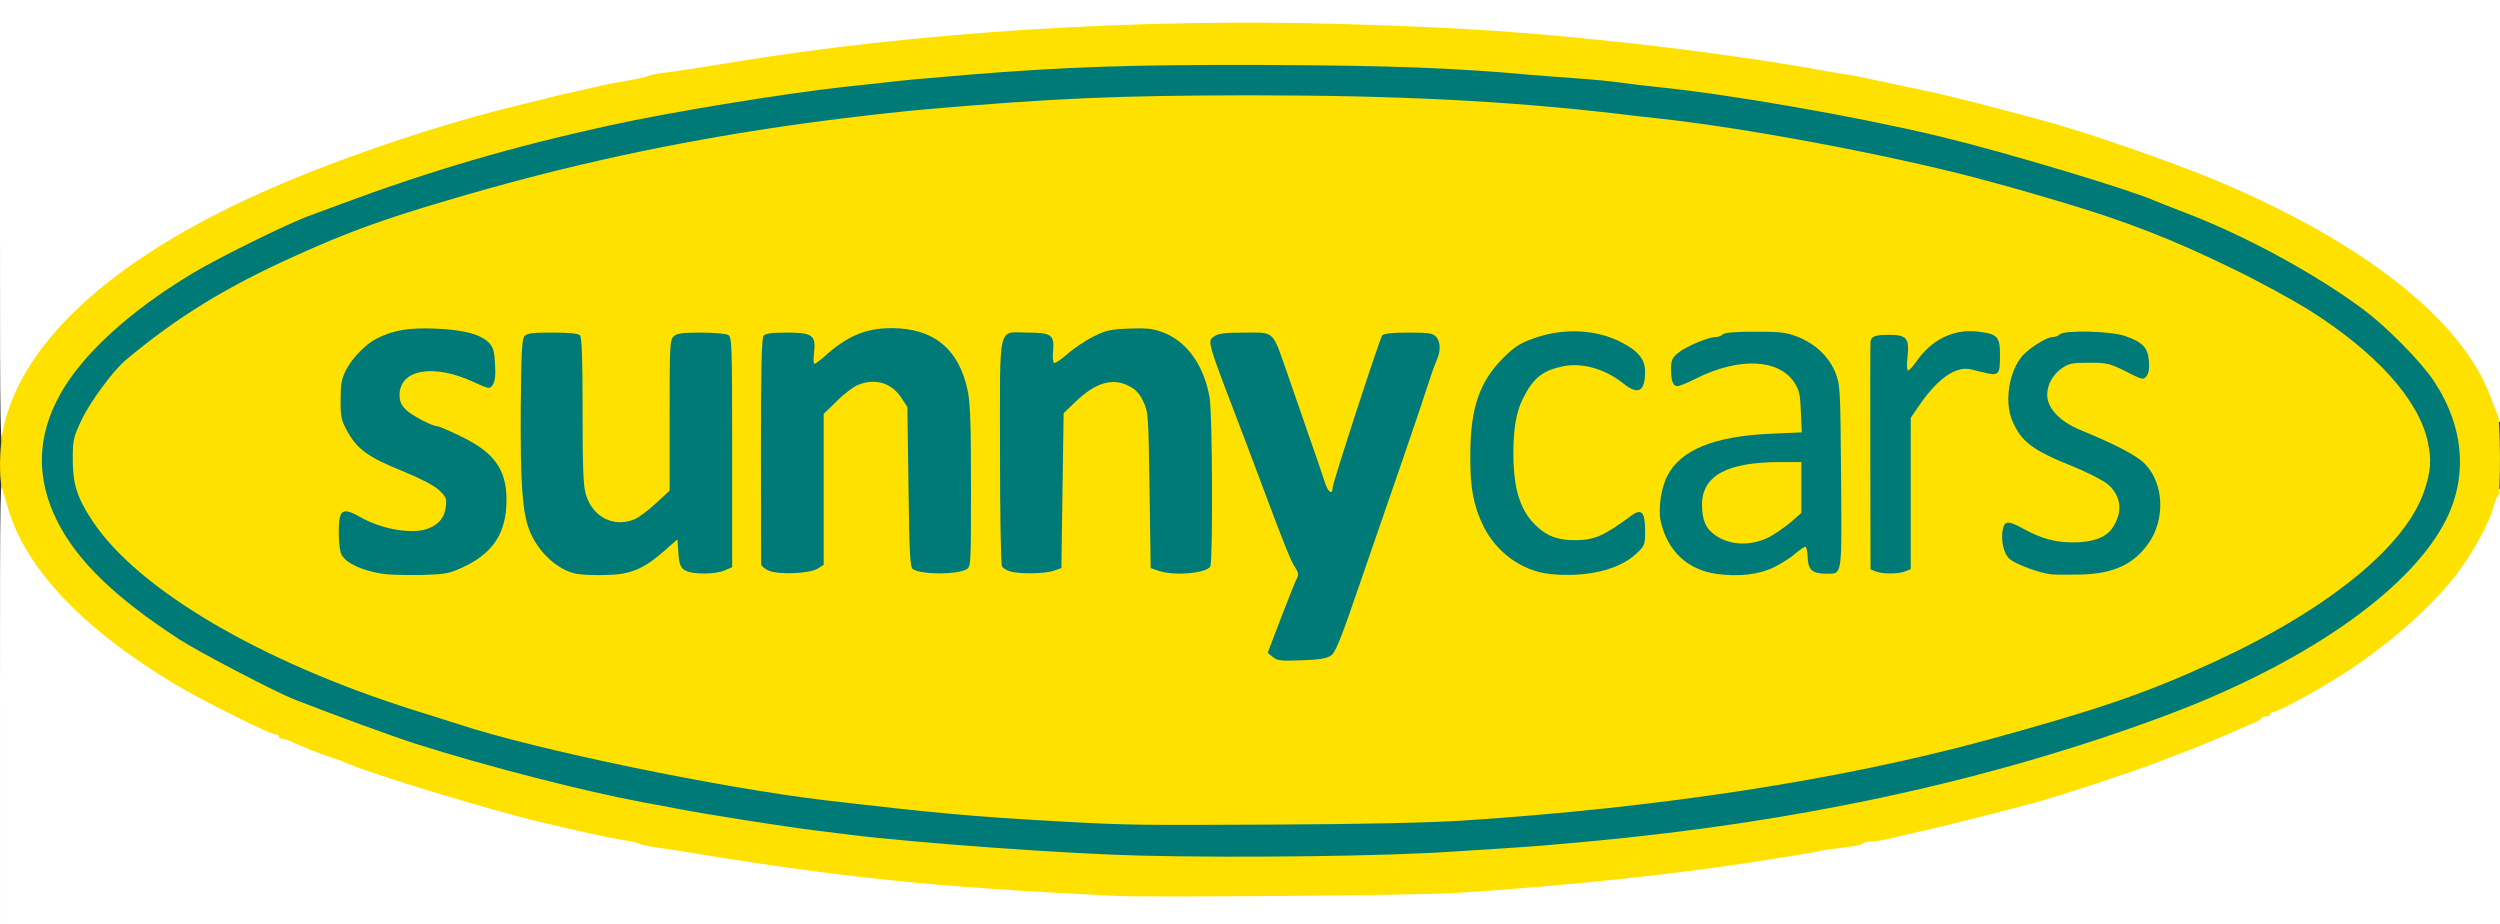 <?xml version="1.0" encoding="utf-8"?>
<!DOCTYPE svg PUBLIC "-//W3C//DTD SVG 1.0//EN" "http://www.w3.org/TR/2001/REC-SVG-20010904/DTD/svg10.dtd">
<svg version="1.0" xmlns="http://www.w3.org/2000/svg" width="560px" height="207px" viewBox="0 0 560 207" preserveAspectRatio="xMidYMid meet">
 <rect x="0" y="0" width="560" height="207" fill="#333333" stroke="none"/>
 <g fill="#ffffff">
  <path d="M0 157 c0 -49.50 0 -50 1 -50 0.65 0 1.05 0.45 1.25 1.40 3.15 15.50 15.80 29.75 38.50 43.40 5.90 3.55 21.25 11.20 22.40 11.20 0.50 0 0.85 0.25 0.85 0.50 0 0.30 0.35 0.50 0.75 0.50 0.40 0 1.15 0.20 1.65 0.45 0.45 0.25 1.40 0.65 2.10 0.95 0.70 0.25 2.05 0.85 3 1.25 0.95 0.40 2.65 1 3.75 1.35 1.10 0.35 2.70 0.90 3.50 1.30 5.50 2.45 32.60 10.70 44.25 13.45 10.65 2.50 15.80 3.60 18.75 4.05 1.10 0.15 2.45 0.45 3 0.70 0.55 0.25 1.90 0.55 3 0.70 1.10 0.15 3.35 0.50 5 0.75 31.65 5.20 53.45 7.70 84.75 9.65 13.90 0.85 71.10 0.85 85.50 0 21.85 -1.30 41.60 -3.25 60.25 -5.85 7.45 -1.05 11.85 -1.75 23.75 -3.80 1.50 -0.25 4.05 -0.60 5.65 -0.75 1.60 -0.20 3 -0.55 3.15 -0.75 0.15 -0.25 0.90 -0.45 1.70 -0.45 1.35 0 3.15 -0.35 8 -1.55 0.95 -0.20 2.90 -0.65 4.25 -0.95 3.65 -0.80 19.25 -4.75 24.75 -6.25 5.50 -1.55 22.20 -7 27.15 -8.95 1.85 -0.70 4.85 -1.90 6.75 -2.60 1.85 -0.70 4.15 -1.65 5.10 -2.05 0.95 -0.40 2.20 -0.95 2.75 -1.15 0.55 -0.20 2 -0.85 3.25 -1.40 1.25 -0.55 3 -1.30 3.90 -1.70 0.85 -0.35 1.60 -0.80 1.60 -1 0 -0.25 0.45 -0.40 1 -0.40 0.55 0 1 -0.20 1 -0.50 0 -0.25 0.30 -0.50 0.65 -0.50 0.90 0 7.55 -3.50 13.50 -7.15 11.30 -6.90 22.20 -16.35 28.15 -24.45 3.55 -4.80 6.80 -10.95 7.80 -14.55 0.50 -1.95 0.80 -2.35 1.75 -2.35 l1.15 0 0 48.75 0 48.75 -280 0 -280 0 0 -50z"/>
  <path d="M0 50 l0 -50 280 0 280 0 0 47.25 0 47.25 -1.25 0 c-0.85 0 -1.25 -0.30 -1.25 -0.85 -0.05 -1.65 -2.80 -7.50 -5.60 -11.70 -9.40 -14.45 -29.15 -28.35 -56.80 -39.95 -10.50 -4.40 -29.90 -11.10 -39.85 -13.75 -8.90 -2.35 -14.45 -3.85 -16.35 -4.30 -1.05 -0.25 -2.85 -0.70 -4 -1 -1.20 -0.25 -3.25 -0.75 -4.65 -1 -1.35 -0.30 -3.40 -0.75 -4.50 -0.95 -1.10 -0.25 -3.10 -0.70 -4.50 -1 -1.35 -0.25 -3.50 -0.70 -4.75 -1 -1.25 -0.30 -3.60 -0.70 -5.25 -0.95 -1.65 -0.25 -3.65 -0.60 -4.50 -0.75 -0.80 -0.15 -5.65 -0.95 -10.75 -1.75 -56.75 -9.10 -119.90 -11.30 -180 -6.25 -17.30 1.45 -35.30 3.65 -51 6.25 -9.70 1.55 -12.05 1.95 -14.75 2.25 -1.35 0.15 -2.95 0.45 -3.50 0.70 -0.55 0.25 -1.90 0.55 -3 0.75 -3.55 0.60 -6.45 1.15 -8.75 1.70 -1.25 0.30 -3.25 0.75 -4.50 1.05 -1.25 0.25 -3.20 0.70 -4.35 0.95 -2.60 0.65 -5.80 1.45 -8.15 2 -22.35 5.50 -47.65 14.45 -65.25 23.10 -28.65 14.10 -47.25 32.20 -50.40 49 -0.40 2.30 -0.70 2.95 -1.45 2.95 -0.85 0 -0.90 -1.95 -0.90 -50z"/>
 </g>
 <g fill="#ffe100">
  <path d="M250.25 200.70 c-41.50 -2 -61.75 -4.10 -99 -10.25 -1.65 -0.25 -3.90 -0.60 -5 -0.75 -1.10 -0.15 -2.45 -0.45 -3 -0.70 -0.55 -0.25 -1.90 -0.55 -3 -0.70 -2.95 -0.45 -8.10 -1.55 -18.75 -4.05 -11.65 -2.75 -38.75 -11 -44.25 -13.45 -0.80 -0.40 -2.40 -0.95 -3.50 -1.30 -1.10 -0.35 -2.80 -0.95 -3.75 -1.35 -0.95 -0.40 -2.30 -1 -3 -1.25 -0.70 -0.30 -1.65 -0.70 -2.10 -0.95 -0.50 -0.25 -1.25 -0.45 -1.65 -0.45 -0.40 0 -0.75 -0.20 -0.75 -0.50 0 -0.25 -0.35 -0.50 -0.85 -0.50 -1.15 0 -16.50 -7.65 -22.40 -11.20 -20.90 -12.55 -33.70 -26.10 -37.55 -39.80 -0.45 -1.50 -1 -3.45 -1.25 -4.30 -0.70 -2.30 -0.55 -9.20 0.30 -13.20 4.20 -19.90 25.65 -39.05 60.75 -54.15 16.30 -7.05 37.85 -14.25 55.15 -18.40 1 -0.25 2.75 -0.65 3.85 -0.95 4.95 -1.25 6.40 -1.60 8.50 -2 1.25 -0.30 3.25 -0.75 4.50 -1.05 2.30 -0.55 5.20 -1.10 8.75 -1.70 1.10 -0.20 2.45 -0.50 3 -0.75 0.55 -0.25 2.15 -0.55 3.50 -0.70 2.70 -0.30 5.05 -0.70 14.75 -2.25 41.70 -6.90 91.70 -10.05 137.80 -8.65 26.85 0.80 41.25 1.80 64.50 4.35 14.50 1.60 32.70 4.20 42.45 6.05 0.85 0.15 2.85 0.50 4.50 0.75 1.65 0.25 4 0.65 5.25 0.95 1.25 0.30 3.40 0.75 4.75 1 1.40 0.30 3.40 0.75 4.50 1 1.10 0.20 3.15 0.65 4.50 0.95 1.40 0.25 3.40 0.75 4.50 1 1.10 0.30 2.90 0.70 4 1 2 0.45 7.10 1.80 16.50 4.30 9.95 2.65 29.35 9.35 39.85 13.75 32.80 13.75 54.90 31.20 61.20 48.25 0.70 1.90 1.50 3.90 1.75 4.35 0.55 1.10 0.60 17.90 0.05 17.90 -0.20 0 -0.65 1.05 -1 2.35 -1 3.60 -4.25 9.75 -7.80 14.55 -5.95 8.10 -16.85 17.55 -28.15 24.45 -5.95 3.65 -12.60 7.15 -13.50 7.15 -0.35 0 -0.65 0.25 -0.65 0.50 0 0.30 -0.45 0.50 -1 0.50 -0.55 0 -1 0.15 -1 0.40 0 0.20 -0.75 0.65 -1.60 1 -0.90 0.40 -2.65 1.15 -3.90 1.70 -1.25 0.55 -2.70 1.20 -3.25 1.40 -0.55 0.20 -1.80 0.75 -2.75 1.15 -0.95 0.40 -3.30 1.35 -5.25 2.10 -1.90 0.75 -4.95 1.90 -6.75 2.60 -4.85 1.90 -21.55 7.40 -27 8.90 -5.50 1.50 -21.10 5.45 -24.75 6.25 -1.35 0.30 -3.30 0.75 -4.25 0.95 -4.80 1.20 -6.65 1.55 -7.90 1.55 -0.75 0 -1.60 0.20 -1.85 0.45 -0.30 0.25 -1.50 0.55 -2.75 0.70 -3.75 0.45 -6.70 0.85 -7.75 1.15 -0.55 0.15 -1.80 0.35 -2.75 0.50 -0.95 0.15 -3.65 0.60 -6 0.95 -19.75 3.30 -46.25 6.15 -72.25 7.80 -8 0.50 -67.95 1 -75.50 0.65z m69.75 -11.20 c23.10 -1.50 26.55 -1.80 39.50 -3 10.70 -1.05 20.95 -2.45 37.25 -5.05 41.35 -6.65 82.95 -19 108.55 -32.15 17.75 -9.15 30.60 -19 37.45 -28.55 4.85 -6.80 6.45 -11.25 6.45 -17.75 0 -4.10 -0.20 -5.25 -1.50 -8.55 -4 -10 -13.50 -19.95 -27.70 -29.05 -9.65 -6.20 -21.85 -12.35 -32.25 -16.35 -3 -1.15 -5.95 -2.30 -6.50 -2.55 -5.70 -2.55 -33.85 -11 -48.25 -14.45 -16.90 -4.05 -41.75 -8.50 -57.75 -10.30 -3.85 -0.45 -8.35 -1 -10 -1.25 -3.45 -0.55 -10.45 -1.25 -20.75 -2 -4 -0.30 -9.70 -0.75 -12.75 -1 -24.65 -2.10 -81.80 -1.85 -109.50 0.45 -3.30 0.30 -8.90 0.75 -12.50 1.05 -3.55 0.30 -8.20 0.75 -10.25 0.95 -2.05 0.25 -5.90 0.70 -8.55 1 -14 1.50 -39 5.60 -52.70 8.60 -21.75 4.75 -40.10 10.10 -60.50 17.70 -1.65 0.60 -4.70 1.75 -6.75 2.50 -4.90 1.75 -20.45 9.40 -26.50 13.05 -24.60 14.75 -36.50 31.45 -32.75 45.90 2.90 11.15 12.40 21.65 29.90 33 4.20 2.75 21.35 11.70 25.60 13.40 9.20 3.60 22.05 8.30 27.50 10.05 15.90 5.05 37.75 10.65 51 13.10 2.50 0.45 6.10 1.15 8 1.50 1.95 0.40 7.10 1.25 11.50 1.95 13.20 2.15 13.70 2.20 26.75 3.80 15.85 1.95 45.20 4.05 64.75 4.70 9.80 0.30 55.65 -0.15 63.25 -0.70z"/>
  <path d="M250.50 186.20 c-11.40 -0.35 -33.40 -1.80 -42.50 -2.70 -19.25 -2 -30.25 -3.35 -42 -5.25 -22.30 -3.65 -51.65 -10.20 -64.70 -14.50 -1.15 -0.35 -5.75 -1.85 -10.30 -3.25 -19.55 -6.15 -34.85 -13.10 -49.75 -22.45 -12.85 -8.10 -21.50 -16.95 -25.25 -25.80 -1.10 -2.70 -1.25 -3.65 -1.25 -9.25 l0 -6.25 2.05 -4.25 c1.90 -4 7.05 -11 9.75 -13.25 11.40 -9.60 22.70 -16.55 38.45 -23.60 11.40 -5.15 19.25 -8 33.50 -12.20 23.90 -7.10 45.85 -12.05 70.50 -15.90 11.45 -1.80 26.65 -3.65 37.25 -4.60 29.65 -2.55 42.50 -3.10 73.50 -3.10 26.30 0 37.45 0.35 56.75 1.65 8.20 0.60 21.15 1.75 27.50 2.50 2.35 0.30 6.30 0.75 8.75 1 19.15 2.05 50.50 7.90 71.25 13.30 5.80 1.55 8.75 2.35 18.25 5.15 15.40 4.55 25.80 8.60 39.50 15.30 16.30 8 25.75 14.30 34.35 23.10 11 11.20 12.85 24.30 5.05 36.35 -6.55 10.15 -23.15 22.15 -43.75 31.60 -15.25 7 -25.70 10.60 -51.15 17.55 -32.75 8.90 -73.05 15.05 -117 17.95 -11.15 0.70 -65.50 1.35 -78.75 0.90z m46.10 -40.80 c1 -0.65 2.20 -3.60 6.10 -15 2.70 -7.75 6.95 -20.20 9.55 -27.65 2.55 -7.40 5.15 -15.05 5.75 -17 1.15 -3.60 1.50 -4.55 2.40 -6.85 0.85 -2.15 -0.45 -2.90 -5 -2.90 -2.40 0 -3.95 0.25 -4.30 0.65 -0.35 0.45 -9.50 28.35 -11.40 34.75 -0.10 0.30 -0.95 0.60 -1.90 0.60 -1.65 0 -1.80 -0.15 -2.50 -2.35 -0.40 -1.35 -1.90 -5.65 -3.30 -9.65 -1.40 -4 -3.65 -10.50 -5 -14.45 -3.45 -9.95 -3.10 -9.55 -8.15 -9.55 -2.65 0 -4.50 0.25 -5.05 0.65 -1 0.75 -1.35 -0.35 6.75 20.85 1.40 3.70 3.20 8.45 3.95 10.50 4.60 12.30 6.25 16.40 7.10 17.60 1.35 2 1.15 3.45 -1.80 10.85 -3.50 8.90 -3.55 9.10 -2.75 9.65 1.10 0.70 8.20 0.20 9.55 -0.70z m-194.55 -19.75 c4.10 -1.85 6.70 -4.15 8.25 -7.25 3.95 -7.80 0.90 -14.65 -8.55 -19.15 -2.55 -1.25 -4.90 -2.25 -5.20 -2.25 -1.20 0 -5.90 -2.45 -7.15 -3.75 -1.25 -1.25 -1.40 -1.75 -1.40 -4.75 0 -4.15 0.95 -5.55 4.25 -6.50 3.35 -0.95 9.35 -0.40 13.25 1.15 1.75 0.75 3.40 1.15 3.65 1 0.80 -0.50 0.05 -4.65 -1.10 -5.85 -2.65 -2.80 -12.60 -4.20 -17.95 -2.55 -3.85 1.20 -5.30 2 -7.65 4.10 -4.55 4.10 -5.85 10.05 -3.35 14.90 2.25 4.30 4.75 6.10 13.10 9.50 3.70 1.55 6.60 3.05 7.65 4.10 1.75 1.60 1.75 1.70 1.55 5.10 -0.30 5.85 -2.65 7.30 -10.85 6.95 -3.80 -0.15 -5.45 -0.50 -8.05 -1.60 -5.30 -2.25 -5 -2.30 -5 0.75 0.05 2.90 0.50 3.75 2.55 5.15 3 1.90 7.80 2.80 14.25 2.55 3.70 -0.15 5.10 -0.40 7.75 -1.60z m39.60 0.15 c1.50 -0.70 3.95 -2.40 5.55 -3.80 2.25 -1.95 3.25 -2.50 4.60 -2.50 l1.70 0 0 2.65 c0 2.90 0.25 3.45 1.85 4.30 1.45 0.75 3.35 0.70 5.40 -0.15 l1.75 -0.75 0 -24.25 c0 -27.95 0.60 -25.30 -5.55 -25.30 -5.85 0 -5.45 -1.30 -5.45 18.50 l0 16.90 -3.10 2.85 c-3.75 3.50 -5.45 4.25 -9.35 4.25 -3.55 0 -5.30 -0.60 -7.20 -2.40 -2.55 -2.45 -2.85 -4.65 -2.85 -22.60 0 -12 -0.15 -16.45 -0.60 -16.90 -0.85 -0.85 -8.60 -0.80 -9.35 0.05 -0.70 0.90 -0.80 33.75 -0.10 36.95 1.60 7.05 6.35 12.50 11.80 13.45 3.60 0.65 8.05 0.15 10.90 -1.25z m218 -0.15 c4.55 -1.70 7.35 -4.30 7.35 -6.80 l0 -1.85 -3.25 2.25 c-3.95 2.70 -5.85 3.25 -11 3.25 -5.15 0 -7.35 -0.65 -9.80 -2.90 -4.05 -3.65 -5.45 -8.25 -5.45 -18.10 0 -8.85 0.95 -12.75 4.15 -17.10 4.05 -5.50 16.30 -5.70 22.90 -0.40 l1.90 1.55 0.35 -1.25 c0.40 -1.65 -0.45 -3.05 -2.90 -4.80 -5.25 -3.85 -12.55 -4.65 -19.05 -2.20 -4.40 1.65 -8.95 5.90 -10.95 10.20 -4.10 8.65 -4.15 20.55 -0.15 28.80 4.60 9.50 15.20 13.30 25.90 9.35z m36.45 -0.20 c1.55 -0.80 3.65 -2.10 4.55 -2.95 1.35 -1.15 2.20 -1.50 3.80 -1.50 l2.05 0 0 2.40 c0 2.05 0.20 2.55 1.20 3.05 0.90 0.50 1.40 0.50 2.25 0.05 l1.10 -0.55 -0.15 -19.10 c-0.15 -18.55 -0.20 -19.20 -1.30 -21.95 -1.45 -3.55 -4.45 -6.40 -8.40 -7.90 -2.40 -0.95 -3.90 -1.15 -8.10 -1.15 -3.15 0 -5.40 0.25 -5.75 0.60 -0.30 0.30 -1.05 0.55 -1.65 0.55 -1.50 0 -6.10 1.90 -8.05 3.35 -1.20 0.90 -1.65 1.60 -1.65 2.70 l0 1.45 2.90 -1.45 c4.65 -2.35 7.75 -3.05 13.45 -3.05 6.30 0 9 1 11.05 4.15 1.25 1.85 1.35 2.50 1.50 8.10 l0.20 6.10 -6.95 0.30 c-15.85 0.65 -23.70 5.30 -24.50 14.45 -0.25 2.55 -0.10 3.30 1.30 6.10 2.20 4.50 5.95 7.15 11.05 7.80 3.90 0.55 6.85 0.10 10.10 -1.55z m76.10 0.50 c3.55 -1.30 5.60 -2.90 7.55 -5.70 3.45 -4.95 3.20 -10.70 -0.70 -14.75 -1.80 -1.90 -6.40 -4.35 -14.60 -7.70 -2 -0.80 -4.05 -2.15 -5.20 -3.30 -1.80 -1.85 -1.95 -2.25 -2.15 -5.30 -0.25 -4.05 0.70 -6.45 3.25 -8.20 1.70 -1.15 2.25 -1.25 7.60 -1.25 5.20 0.05 6.10 0.15 8.65 1.35 3.05 1.40 3.70 1.25 2.95 -0.80 -1.05 -2.65 -5.95 -4.45 -11.95 -4.45 -2.35 0.05 -4.45 0.30 -4.75 0.60 -0.30 0.30 -1 0.55 -1.55 0.55 -2.55 0 -6.95 3.70 -8.60 7.25 -1.40 2.90 -1.50 5.85 -0.40 8.55 1.95 4.65 4.45 6.55 13.70 10.25 6.80 2.80 9.25 4.60 10.05 7.60 0.75 2.75 0.25 6.45 -1.10 8.70 -1.70 2.75 -4.20 3.65 -10.50 3.65 -5.50 0 -7.65 -0.45 -11.85 -2.60 -1.15 -0.60 -2.25 -0.95 -2.40 -0.75 -0.15 0.15 -0.15 0.95 0.05 1.80 1.05 4.80 14.05 7.45 21.95 4.50z m-290.40 -0.20 l1.20 -0.75 0 -16.90 0 -16.90 2.90 -2.80 c3.45 -3.40 5.55 -4.40 9.60 -4.40 4 0 6.10 0.95 7.85 3.55 l1.40 2.10 0.15 17.05 c0.05 9.40 0.20 17.55 0.35 18.15 0.45 2.05 6.75 2.75 9.75 1.15 0.95 -0.50 1 -1.15 1 -17 0 -18.10 -0.40 -21.55 -2.85 -26.15 -3.60 -6.55 -12.05 -9.60 -18.80 -6.75 -2.90 1.20 -5.80 3.05 -8.30 5.35 -1.30 1.20 -2.20 1.55 -3.70 1.55 l-1.95 0 0.20 -2.65 c0.20 -3.70 -0.40 -4.35 -4.30 -4.35 -1.75 0 -3.35 0.25 -3.70 0.60 -0.45 0.45 -0.60 6.65 -0.60 24.75 l0 24.20 1.65 0.75 c1.95 0.90 6.40 0.60 8.15 -0.55z m52.70 0.60 l1.75 -0.60 0.25 -17.35 0.25 -17.35 2.70 -2.60 c3.50 -3.30 5.95 -4.45 9.95 -4.45 4.30 0 6.65 1.20 8.15 4.35 1.15 2.35 1.20 2.80 1.45 19.90 l0.25 17.50 1.75 0.60 c3.05 1.05 7.65 0.50 8.60 -0.95 0.60 -1 0.50 -31.10 -0.15 -34.85 -2.70 -15.60 -16.80 -20.40 -28.80 -9.80 -2.30 2 -2.90 2.30 -4.50 2.15 l-1.90 -0.15 -0.05 -2.90 c0 -3.45 -0.40 -3.85 -4.15 -3.85 -4.90 0 -4.55 -1.80 -4.55 25.20 0 12.95 0.20 23.85 0.45 24.20 0.90 1.45 5.55 2 8.55 0.95z m190.70 0.15 l1.30 -0.50 0 -16.95 0 -16.95 1.80 -2.65 c2.70 -4 5.65 -6.85 8.05 -7.75 1.95 -0.75 4.65 -0.80 8.90 -0.10 0.85 0.15 1 -0.15 1.15 -1.90 0.20 -2.45 -0.50 -3.15 -3.50 -3.70 -4 -0.75 -8.95 1.90 -12.15 6.50 -1.20 1.75 -1.60 2 -3.35 2 l-1.95 0 0.15 -3.55 c0.15 -3.75 -0.25 -4.45 -2.45 -4.45 -2.80 0 -2.65 -1.50 -2.65 25.05 l0 24.50 1.15 0.45 c1.45 0.60 2.05 0.60 3.55 0z"/>
  <path d="M386.40 123.05 c-2.50 -0.50 -5.25 -2.50 -6 -4.30 -0.35 -0.80 -0.65 -3.40 -0.65 -5.75 0 -3.65 0.15 -4.50 1.15 -5.85 2.65 -3.75 7.65 -5.15 18 -5.15 l6.10 0 0 7.20 0 7.20 -2.35 2.05 c-3.95 3.35 -6.55 4.50 -10.70 4.80 -2.05 0.10 -4.55 0 -5.55 -0.20z"/>
 </g>
 <g fill="#007a77">
  <path d="M255.25 191.65 c-16.45 -0.40 -50.30 -2.85 -64.75 -4.65 -2.05 -0.25 -5.65 -0.70 -8 -1 -6.85 -0.85 -24.05 -3.55 -30.25 -4.75 -1.90 -0.35 -5.50 -1.05 -8 -1.50 -13.25 -2.45 -35.10 -8.05 -51 -13.10 -5.45 -1.75 -18.30 -6.45 -27.50 -10.05 -4.25 -1.70 -21.40 -10.65 -25.60 -13.40 -14.40 -9.35 -22.90 -17.60 -27.35 -26.50 -4.75 -9.50 -4.55 -18.85 0.55 -28.15 4.85 -8.95 15.60 -18.80 29.65 -27.25 6.05 -3.65 21.60 -11.30 26.50 -13.05 2.05 -0.75 5.10 -1.90 6.75 -2.50 20.40 -7.60 38.75 -12.95 60.50 -17.70 13.65 -3 39.20 -7.15 52.50 -8.60 2.50 -0.25 6.40 -0.70 8.75 -0.95 3.75 -0.45 8.50 -0.90 18.75 -1.75 21.45 -1.75 36.85 -2.30 65.50 -2.20 28.95 0.10 43.60 0.65 61 2.25 1.40 0.10 5.55 0.45 9.25 0.70 3.70 0.25 8.45 0.70 10.50 1 2.05 0.30 5.80 0.75 8.25 1 15.80 1.55 44.75 6.60 63.25 11.05 14.35 3.45 42.55 11.90 48.25 14.45 0.55 0.25 3.50 1.40 6.50 2.55 13.75 5.25 29.35 13.75 40.25 21.85 5.30 4 12.90 11.70 15.75 16.05 6.90 10.50 7.65 21.90 2.10 32.05 -8.45 15.50 -32.10 31.65 -63.10 43.10 -38.80 14.35 -81.25 23.55 -128.50 27.90 -9.35 0.85 -10.25 0.95 -18.50 1.50 -4.40 0.25 -9.70 0.65 -11.75 0.75 -14.90 1.05 -48.50 1.45 -70.25 0.90z m72.50 -7.85 c43.85 -2.85 84.25 -9.05 117 -17.95 25.45 -6.95 35.90 -10.55 51.15 -17.55 25.45 -11.70 42.90 -25.85 47.10 -38.25 1.55 -4.65 1.70 -7 0.80 -11.20 -2.10 -9.45 -11.65 -20 -26.65 -29.45 -3.55 -2.20 -11.10 -6.35 -16.90 -9.15 -13.70 -6.70 -24.10 -10.75 -39.50 -15.30 -9.50 -2.80 -12.45 -3.60 -18.25 -5.15 -20.75 -5.40 -52.10 -11.25 -71.25 -13.30 -2.45 -0.25 -6.40 -0.70 -8.75 -1 -24.75 -2.90 -49.55 -4.15 -82.75 -4.15 -29.40 0.05 -42.90 0.60 -72 3.10 -10.60 0.95 -25.80 2.80 -37.25 4.60 -24.65 3.85 -46.60 8.80 -70.50 15.90 -14.25 4.20 -22.10 7.05 -33.50 12.20 -15.75 7.05 -27.05 14 -38.45 23.60 -2.70 2.30 -7.85 9.25 -9.75 13.25 -1.90 4.05 -2 4.50 -2 9 0 5.45 1 8.55 4.45 13.75 10.15 15.30 37.60 31.45 71.75 42.25 4.55 1.40 9.15 2.90 10.30 3.25 17.25 5.70 58.45 14.20 81.95 17 24.40 2.85 33.40 3.70 52.75 4.75 15.05 0.85 17.30 0.85 48.75 0.70 19.50 -0.10 33.55 -0.40 41.50 -0.90z"/>
  <path d="M285.10 147.15 l-1.15 -0.90 3.05 -8 c1.70 -4.40 3.30 -8.40 3.60 -8.90 0.30 -0.65 0.20 -1.25 -0.50 -2.25 -0.85 -1.20 -2.50 -5.25 -7.10 -17.60 -0.75 -2.05 -2.55 -6.80 -3.95 -10.50 -8.95 -23.40 -8.70 -22.50 -7 -23.70 0.90 -0.60 2.40 -0.80 6.80 -0.80 6.80 0 6.10 -0.65 9.65 9.55 1.35 3.95 3.60 10.45 5 14.45 1.40 4 2.90 8.35 3.30 9.65 0.70 2.15 1.70 2.80 1.70 1.10 0 -1.05 10.55 -33.40 11.10 -34.10 0.35 -0.45 2.20 -0.65 5.90 -0.65 4.55 0 5.45 0.15 6.15 0.90 1 1.10 1.10 2.95 0.30 4.95 -0.95 2.30 -1.25 3.25 -2.45 6.90 -0.60 1.95 -3.20 9.60 -5.75 17 -2.60 7.45 -6.85 19.90 -9.55 27.65 -4 11.70 -5.10 14.35 -6.15 15 -0.90 0.60 -2.70 0.90 -6.55 1 -4.55 0.20 -5.40 0.10 -6.40 -0.75z"/>
  <path d="M85.75 128.55 c-4.65 -0.75 -8.05 -2.30 -9.20 -4.20 -0.70 -1.05 -0.90 -6.90 -0.35 -8.75 0.45 -1.45 1.70 -1.40 4.35 0.15 5.05 2.90 12.10 4.05 15.60 2.55 2.25 -0.95 3.40 -2.40 3.70 -4.75 0.25 -1.85 0.10 -2.20 -1.45 -3.70 -1.10 -1.05 -3.95 -2.55 -7.70 -4.10 -8.35 -3.35 -10.80 -5.15 -13.10 -9.50 -1.15 -2.15 -1.35 -3.10 -1.30 -6.75 0 -3.60 0.20 -4.65 1.30 -6.80 1.40 -2.60 4.35 -5.65 6.75 -6.85 3.80 -1.90 6.95 -2.45 13 -2.25 6.55 0.25 10.40 1.30 12.25 3.25 0.90 1 1.15 1.90 1.30 4.80 0.15 2.60 -0.05 3.85 -0.55 4.60 -0.70 0.95 -0.80 0.90 -4.30 -0.70 -9 -4.15 -16.55 -2.80 -16.55 2.95 0 1.35 0.35 2.25 1.40 3.25 1.25 1.30 5.95 3.75 7.15 3.75 0.30 0 2.65 1 5.20 2.25 8 3.85 10.65 8 10.15 15.95 -0.45 6.40 -3.45 10.50 -9.90 13.45 -2.95 1.35 -3.80 1.50 -9.25 1.65 -3.30 0.05 -7.10 -0.05 -8.50 -0.25z"/>
  <path d="M129.25 128.55 c-4.30 -0.75 -8.80 -4.95 -10.70 -9.85 -1.55 -4.10 -2 -10.45 -1.90 -27.50 0.10 -11.90 0.25 -15.20 0.80 -15.85 0.55 -0.70 1.65 -0.85 6.25 -0.85 3.70 0 5.80 0.20 6.20 0.60 0.45 0.45 0.60 4.90 0.60 16.90 0 12.95 0.15 16.85 0.75 18.80 1.50 5.05 6.30 7.45 10.90 5.50 0.90 -0.35 3.05 -1.95 4.75 -3.55 l3.10 -2.85 0 -16.90 c0 -15.70 0.05 -16.90 0.90 -17.65 0.75 -0.70 2 -0.85 6.05 -0.85 2.80 0 5.55 0.25 6.10 0.50 0.90 0.50 0.95 1.35 0.95 26.30 l0 25.75 -1.75 0.75 c-2.05 0.85 -6.70 0.90 -8.50 0.10 -1.35 -0.60 -1.65 -1.40 -1.85 -4.85 l-0.15 -2.25 -2.95 2.60 c-4.60 4.05 -7.60 5.30 -13 5.40 -2.50 0.10 -5.45 -0.05 -6.55 -0.25z"/>
  <path d="M347 128.55 c-6.15 -0.70 -11.85 -4.85 -14.75 -10.75 -2.20 -4.60 -2.95 -8.45 -2.90 -15.80 0 -10.50 2 -16.45 7.35 -21.80 2.40 -2.40 3.75 -3.30 6.55 -4.30 6.55 -2.45 13.85 -2.20 19.50 0.55 4.20 2.10 5.75 3.95 5.75 6.85 0 4.40 -1.55 5.25 -4.80 2.65 -4.10 -3.30 -9.30 -4.80 -13.60 -3.90 -4.55 0.95 -6.65 2.60 -8.95 7.20 -1.50 2.95 -2.15 6.70 -2.15 12.25 0 8.30 1.60 13.15 5.45 16.60 2.25 2.05 4.65 2.90 8.30 2.90 4.35 0 6.55 -0.95 12.60 -5.45 2.35 -1.75 3.15 -0.90 3.15 3.35 0 3.15 -0.05 3.30 -1.95 5.10 -3.90 3.70 -11.40 5.45 -19.55 4.55z"/>
  <path d="M384.50 128.55 c-6.50 -0.90 -11 -5.15 -12.50 -11.75 -0.60 -2.80 0.05 -7.45 1.50 -10.25 3 -5.80 10.55 -8.85 23.15 -9.40 l6.95 -0.30 -0.20 -4.60 c-0.15 -3.95 -0.35 -4.85 -1.50 -6.60 -3.50 -5.30 -12.45 -5.65 -22 -0.85 -1.85 0.95 -3.75 1.70 -4.15 1.70 -1 0 -1.45 -1.20 -1.45 -3.95 0.05 -1.90 0.30 -2.45 1.60 -3.50 1.65 -1.40 6.75 -3.55 8.40 -3.55 0.55 0 1.25 -0.25 1.60 -0.60 0.40 -0.40 2.75 -0.60 7.20 -0.60 5.75 0 7.05 0.15 9.60 1.15 3.95 1.60 6.95 4.40 8.40 7.95 1.10 2.80 1.15 3.35 1.30 23.35 0.15 23.05 0.40 21.75 -3.60 21.75 -2.90 -0.05 -3.80 -0.90 -3.90 -3.70 0 -1.25 -0.25 -2.30 -0.50 -2.30 -0.30 0 -1.30 0.70 -2.25 1.50 -0.90 0.85 -3.05 2.20 -4.65 3 -3.35 1.70 -8.05 2.25 -13 1.55z m12 -8.35 c1.25 -0.70 3.35 -2.15 4.65 -3.25 l2.35 -2.05 0 -5.70 0 -5.70 -4.60 0 c-12 0 -17.60 3 -17.65 9.50 0 3.55 0.85 5.45 3.05 6.95 3.35 2.30 8.15 2.40 12.20 0.25z"/>
  <path d="M459.50 128.65 c-2.55 -0.25 -7.70 -2.15 -9.25 -3.35 -1.45 -1.15 -2.20 -4.50 -1.55 -7 0.40 -1.65 1.30 -1.65 4.45 0.10 4.10 2.25 7.20 3.10 11.20 3.10 4.30 0 7.25 -1.05 8.70 -3.05 2.55 -3.60 2.20 -7.35 -0.95 -10 -1 -0.85 -4.45 -2.60 -7.60 -3.90 -9.25 -3.70 -11.70 -5.55 -13.75 -10.30 -1.85 -4.30 -0.70 -11.30 2.40 -14.70 1.60 -1.70 5.35 -4.05 6.60 -4.05 0.60 0 1.30 -0.25 1.65 -0.60 1 -1 11.35 -0.75 14.55 0.35 3.95 1.35 5.15 2.55 5.40 5.55 0.15 1.65 0 2.75 -0.50 3.40 -0.70 0.95 -0.85 0.95 -4.65 -1 -3.65 -1.80 -4.25 -1.95 -8.25 -1.95 -3.75 0 -4.50 0.15 -6.10 1.25 -2.30 1.60 -3.60 4.35 -3.20 6.80 0.45 2.65 3.25 5.35 7.30 7 8.25 3.40 12.80 5.80 14.60 7.70 4.15 4.35 4.50 12.30 0.75 17.65 -3.30 4.75 -7.90 6.90 -15.30 7.05 -2.60 0.05 -5.55 0.05 -6.50 -0.05z"/>
  <path d="M172.15 127.80 c-0.90 -0.40 -1.65 -1.05 -1.65 -1.40 0 -0.35 -0.05 -11.85 -0.05 -25.60 0 -18.10 0.15 -25.10 0.60 -25.60 0.40 -0.50 1.85 -0.70 5.20 -0.70 5.75 0 6.55 0.60 6.10 4.50 -0.15 1.35 -0.15 2.50 0.10 2.50 0.20 0 1.15 -0.70 2.10 -1.55 5.10 -4.65 9.40 -6.45 15.15 -6.45 9.40 0 15.10 4.65 17.05 13.95 0.60 2.85 0.75 7.45 0.75 21.55 0 17.85 0 17.95 -1.05 18.55 -2.30 1.20 -9.95 1.20 -11.95 -0.05 -0.65 -0.40 -0.80 -3.20 -1 -18.40 l-0.25 -17.95 -1.40 -2.10 c-2.20 -3.35 -5.85 -4.40 -9.75 -2.80 -1 0.45 -3.15 2.05 -4.70 3.65 l-2.90 2.80 0 16.90 0 16.90 -1.30 0.85 c-1.80 1.15 -8.85 1.45 -11.05 0.45z"/>
  <path d="M226.30 128 c-0.80 -0.25 -1.65 -0.75 -1.85 -1.10 -0.25 -0.35 -0.45 -11.90 -0.45 -25.70 0 -29.35 -0.60 -26.70 6.15 -26.70 5.35 0 6.05 0.50 5.75 4.10 -0.15 1.35 -0.05 2.55 0.20 2.70 0.20 0.15 1.60 -0.75 3.05 -2.05 1.40 -1.25 4.05 -3 5.85 -3.90 2.80 -1.40 3.85 -1.60 8 -1.75 3.85 -0.15 5.25 0 7.50 0.85 5.35 2 9.20 7.40 10.45 14.60 0.65 3.80 0.75 36.85 0.15 37.85 -1 1.55 -8.15 2.15 -11.60 0.95 l-1.75 -0.60 -0.25 -17.50 c-0.25 -17.10 -0.30 -17.55 -1.45 -19.90 -0.80 -1.70 -1.70 -2.65 -3.10 -3.35 -3.75 -1.95 -7.45 -0.85 -12 3.45 l-2.70 2.60 -0.25 17.35 -0.25 17.35 -1.75 0.60 c-2.05 0.70 -7.60 0.75 -9.70 0.15z"/>
  <path d="M420.15 128 l-1.15 -0.45 -0.05 -25.15 c-0.05 -13.85 0 -25.50 0.05 -25.90 0.15 -1.15 1 -1.50 4.10 -1.50 4 0 4.60 0.75 4.20 4.85 -0.20 1.75 -0.15 3.15 0.10 3.15 0.25 0 1.10 -0.90 1.85 -2 3.35 -4.85 8.25 -7.30 13.50 -6.75 4.65 0.50 5.25 1.10 5.25 5.15 0 4.80 -0.15 4.95 -4.40 3.85 -3.30 -0.85 -3.65 -0.85 -5.70 -0.10 -2.45 0.95 -5.35 3.75 -8.10 7.80 l-1.80 2.65 0 16.95 0 16.95 -1.30 0.50 c-1.55 0.60 -5.05 0.60 -6.55 0z"/>
 </g>
</svg>